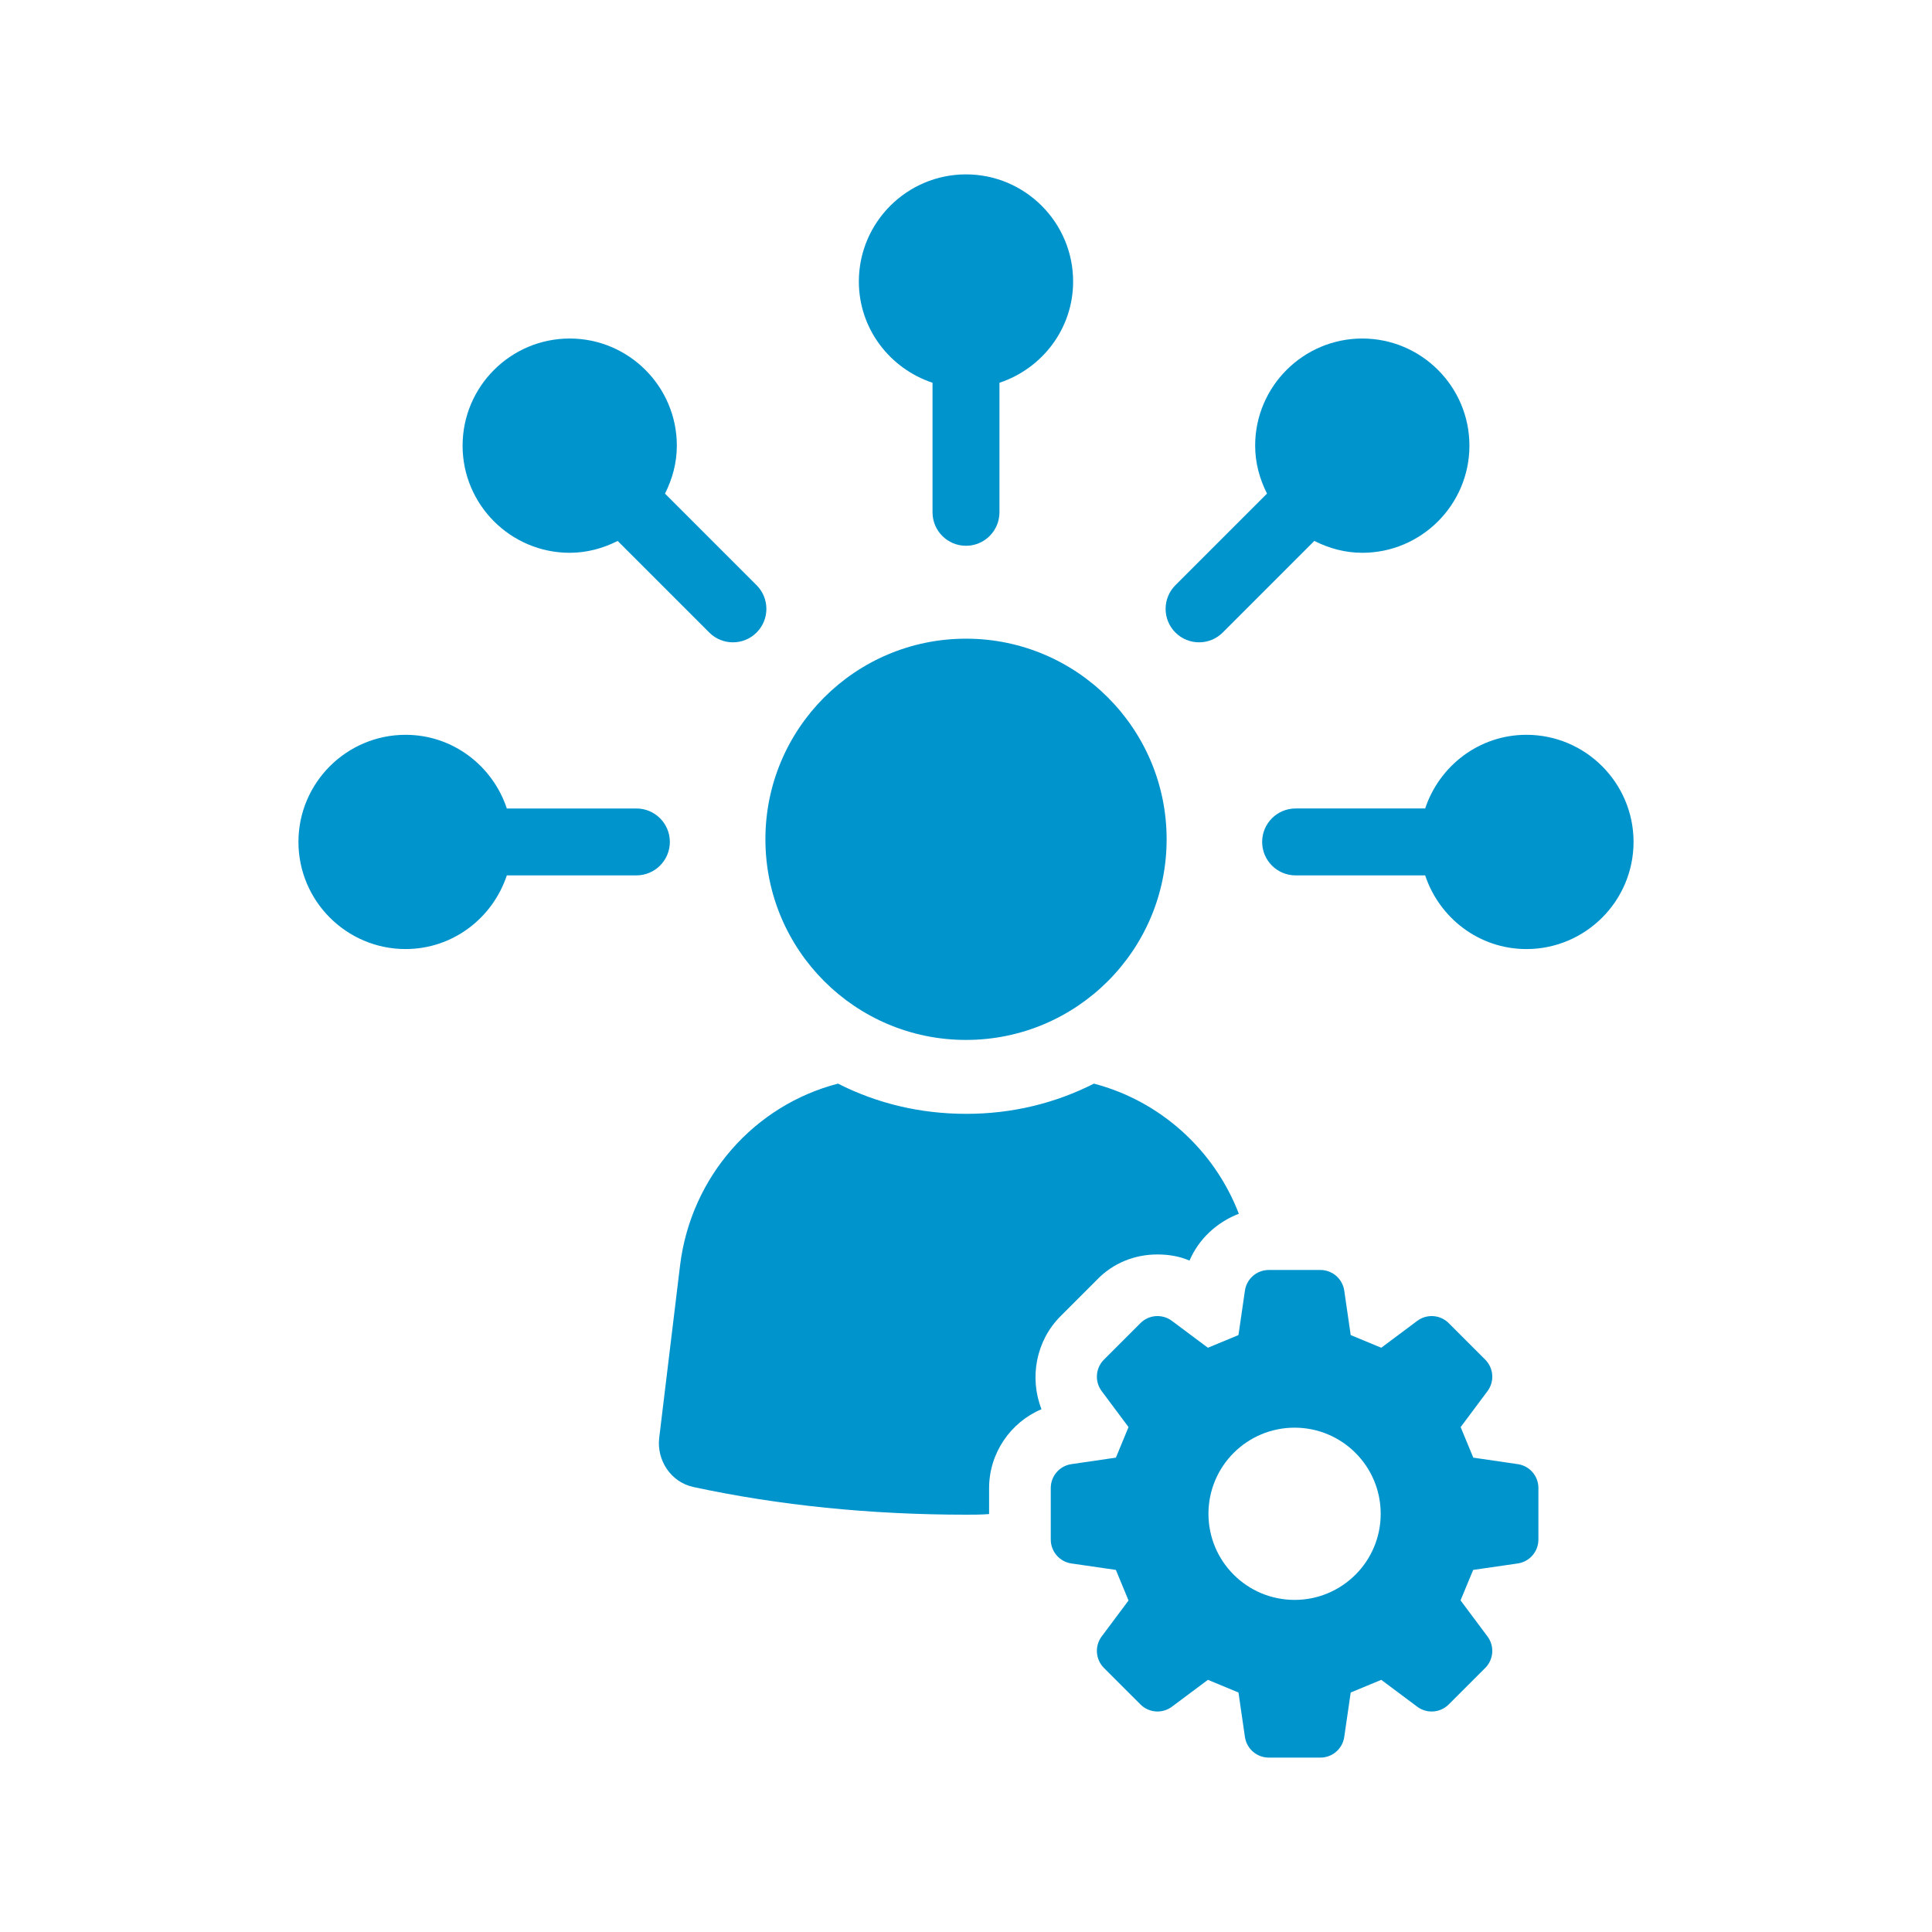 <?xml version="1.0" encoding="utf-8"?>
<!-- Generator: Adobe Illustrator 27.9.0, SVG Export Plug-In . SVG Version: 6.00 Build 0)  -->
<svg version="1.1" id="Ebene_1" xmlns="http://www.w3.org/2000/svg" xmlns:xlink="http://www.w3.org/1999/xlink" x="0px" y="0px"
	 viewBox="0 0 105 105" enable-background="new 0 0 105 105" xml:space="preserve">
<g>
	<defs>
		<rect id="SVGID_1_" width="105" height="105"/>
	</defs>
	<clipPath id="SVGID_00000024712516300490462970000018138157047847794597_">
		<use xlink:href="#SVGID_1_"  overflow="visible"/>
	</clipPath>
	<path clip-path="url(#SVGID_00000024712516300490462970000018138157047847794597_)" fill="#0094CD" d="M50.681,20.802
		v7.042c0,1.004,0.814,1.818,1.818,1.818c1.005,0,1.819-0.814,1.819-1.818v-7.042
		c2.317-0.769,4.004-2.931,4.004-5.503c0-3.21-2.612-5.822-5.823-5.822
		c-3.21,0-5.822,2.612-5.822,5.822C46.677,17.871,48.364,20.033,50.681,20.802"/>
	<path clip-path="url(#SVGID_00000024712516300490462970000018138157047847794597_)" fill="#0094CD" d="M30.963,30.043
		c0.941,0,1.819-0.246,2.606-0.644l4.978,4.978
		c0.355,0.355,0.82,0.532,1.286,0.532c0.465,0,0.931-0.177,1.286-0.532
		c0.71-0.71,0.71-1.862,0-2.572l-4.978-4.978
		c0.399-0.788,0.644-1.665,0.644-2.606c0-3.211-2.612-5.823-5.822-5.823
		s-5.822,2.612-5.822,5.823C25.141,27.431,27.753,30.043,30.963,30.043"/>
	<path clip-path="url(#SVGID_00000024712516300490462970000018138157047847794597_)" fill="#0094CD" d="M36.405,45.757
		c0-1.004-0.814-1.818-1.818-1.818h-7.042c-0.769-2.317-2.931-4.004-5.503-4.004
		c-3.21,0-5.822,2.612-5.822,5.822s2.612,5.822,5.822,5.822
		c2.572,0,4.734-1.687,5.503-4.004h7.042
		C35.591,47.575,36.405,46.761,36.405,45.757"/>
	<path clip-path="url(#SVGID_00000024712516300490462970000018138157047847794597_)" fill="#0094CD" d="M82.958,39.935
		c-2.571,0-4.734,1.687-5.503,4.004h-7.041c-1.005,0-1.819,0.814-1.819,1.818
		c0,1.005,0.814,1.819,1.819,1.819h7.041c0.769,2.317,2.932,4.004,5.503,4.004
		c3.21,0,5.822-2.612,5.822-5.823C88.78,42.547,86.168,39.935,82.958,39.935"/>
	<path clip-path="url(#SVGID_00000024712516300490462970000018138157047847794597_)" fill="#0094CD" d="M65.167,34.909
		c0.465,0,0.931-0.178,1.286-0.532l4.978-4.979
		c0.788,0.399,1.665,0.645,2.606,0.645c3.21,0,5.823-2.613,5.823-5.823
		s-2.613-5.822-5.823-5.822s-5.822,2.612-5.822,5.822
		c0,0.942,0.246,1.818,0.644,2.606l-4.978,4.978c-0.71,0.711-0.71,1.862,0,2.573
		C64.236,34.732,64.702,34.909,65.167,34.909"/>
	<path clip-path="url(#SVGID_00000024712516300490462970000018138157047847794597_)" fill="#0094CD" d="M67.328,65.964
		c-1.206,0.47-2.178,1.375-2.681,2.547c-0.536-0.235-1.139-0.334-1.743-0.334
		c-1.24,0-2.413,0.468-3.284,1.373l-1.978,1.978
		c-1.34,1.34-1.709,3.352-1.039,5.06c-1.675,0.705-2.848,2.38-2.848,4.291
		v1.407c-0.436,0.034-0.838,0.034-1.24,0.034c-5.195,0-10.189-0.503-14.847-1.508
		c-1.207-0.269-1.978-1.442-1.844-2.648l1.139-9.418
		c0.604-4.826,4.056-8.681,8.58-9.853c2.112,1.072,4.458,1.642,6.972,1.642
		c2.48,0,4.826-0.57,6.937-1.642C63.038,59.83,65.988,62.478,67.328,65.964"/>
	<path clip-path="url(#SVGID_00000024712516300490462970000018138157047847794597_)" fill="#0094CD" d="M52.5,56.518
		c6.022,0,10.904-4.883,10.904-10.905c0-6.02-4.882-10.902-10.904-10.902
		c-6.021,0-10.902,4.882-10.902,10.902C41.598,51.635,46.479,56.518,52.5,56.518"/>
	<path clip-path="url(#SVGID_00000024712516300490462970000018138157047847794597_)" fill="#0094CD" d="M70.358,86.951
		c-2.585,0-4.681-2.094-4.681-4.68c0-2.585,2.096-4.68,4.681-4.68
		s4.68,2.095,4.68,4.68C75.038,84.857,72.943,86.951,70.358,86.951
		 M73.057,94.4l0.351-2.416c0.733-0.303,0.928-0.385,1.661-0.688l1.956,1.461
		c0.522,0.389,1.251,0.336,1.711-0.125l1.982-1.982
		c0.461-0.46,0.514-1.19,0.125-1.711l-1.465-1.962
		c0.302-0.73,0.383-0.925,0.686-1.655l2.422-0.351
		c0.645-0.095,1.123-0.646,1.123-1.298v-2.804c0-0.651-0.478-1.204-1.123-1.296
		l-2.416-0.353c-0.303-0.731-0.384-0.927-0.687-1.66l1.46-1.956
		c0.389-0.522,0.336-1.251-0.125-1.711l-1.982-1.983
		c-0.46-0.461-1.189-0.513-1.711-0.124l-1.956,1.461
		c-0.733-0.305-0.928-0.385-1.661-0.688l-0.351-2.416
		c-0.093-0.645-0.646-1.122-1.297-1.122h-2.804c-0.651,0-1.204,0.477-1.297,1.122
		l-0.351,2.416c-0.733,0.303-0.928,0.383-1.661,0.688l-1.957-1.461
		c-0.521-0.389-1.25-0.337-1.71,0.124l-1.983,1.983
		c-0.46,0.46-0.513,1.189-0.124,1.71l1.46,1.957
		c-0.303,0.733-0.384,0.929-0.687,1.66l-2.417,0.353
		c-0.644,0.092-1.122,0.645-1.122,1.296v2.804c0,0.652,0.478,1.203,1.122,1.298
		l2.416,0.35c0.304,0.733,0.385,0.929,0.688,1.662l-1.46,1.956
		c-0.389,0.522-0.336,1.251,0.124,1.711l1.983,1.982
		c0.46,0.461,1.189,0.514,1.71,0.125l1.957-1.461
		c0.733,0.303,0.928,0.385,1.661,0.688l0.351,2.416
		c0.093,0.644,0.646,1.122,1.297,1.122h2.804
		C72.411,95.522,72.964,95.045,73.057,94.4"/>
</g>
</svg>
